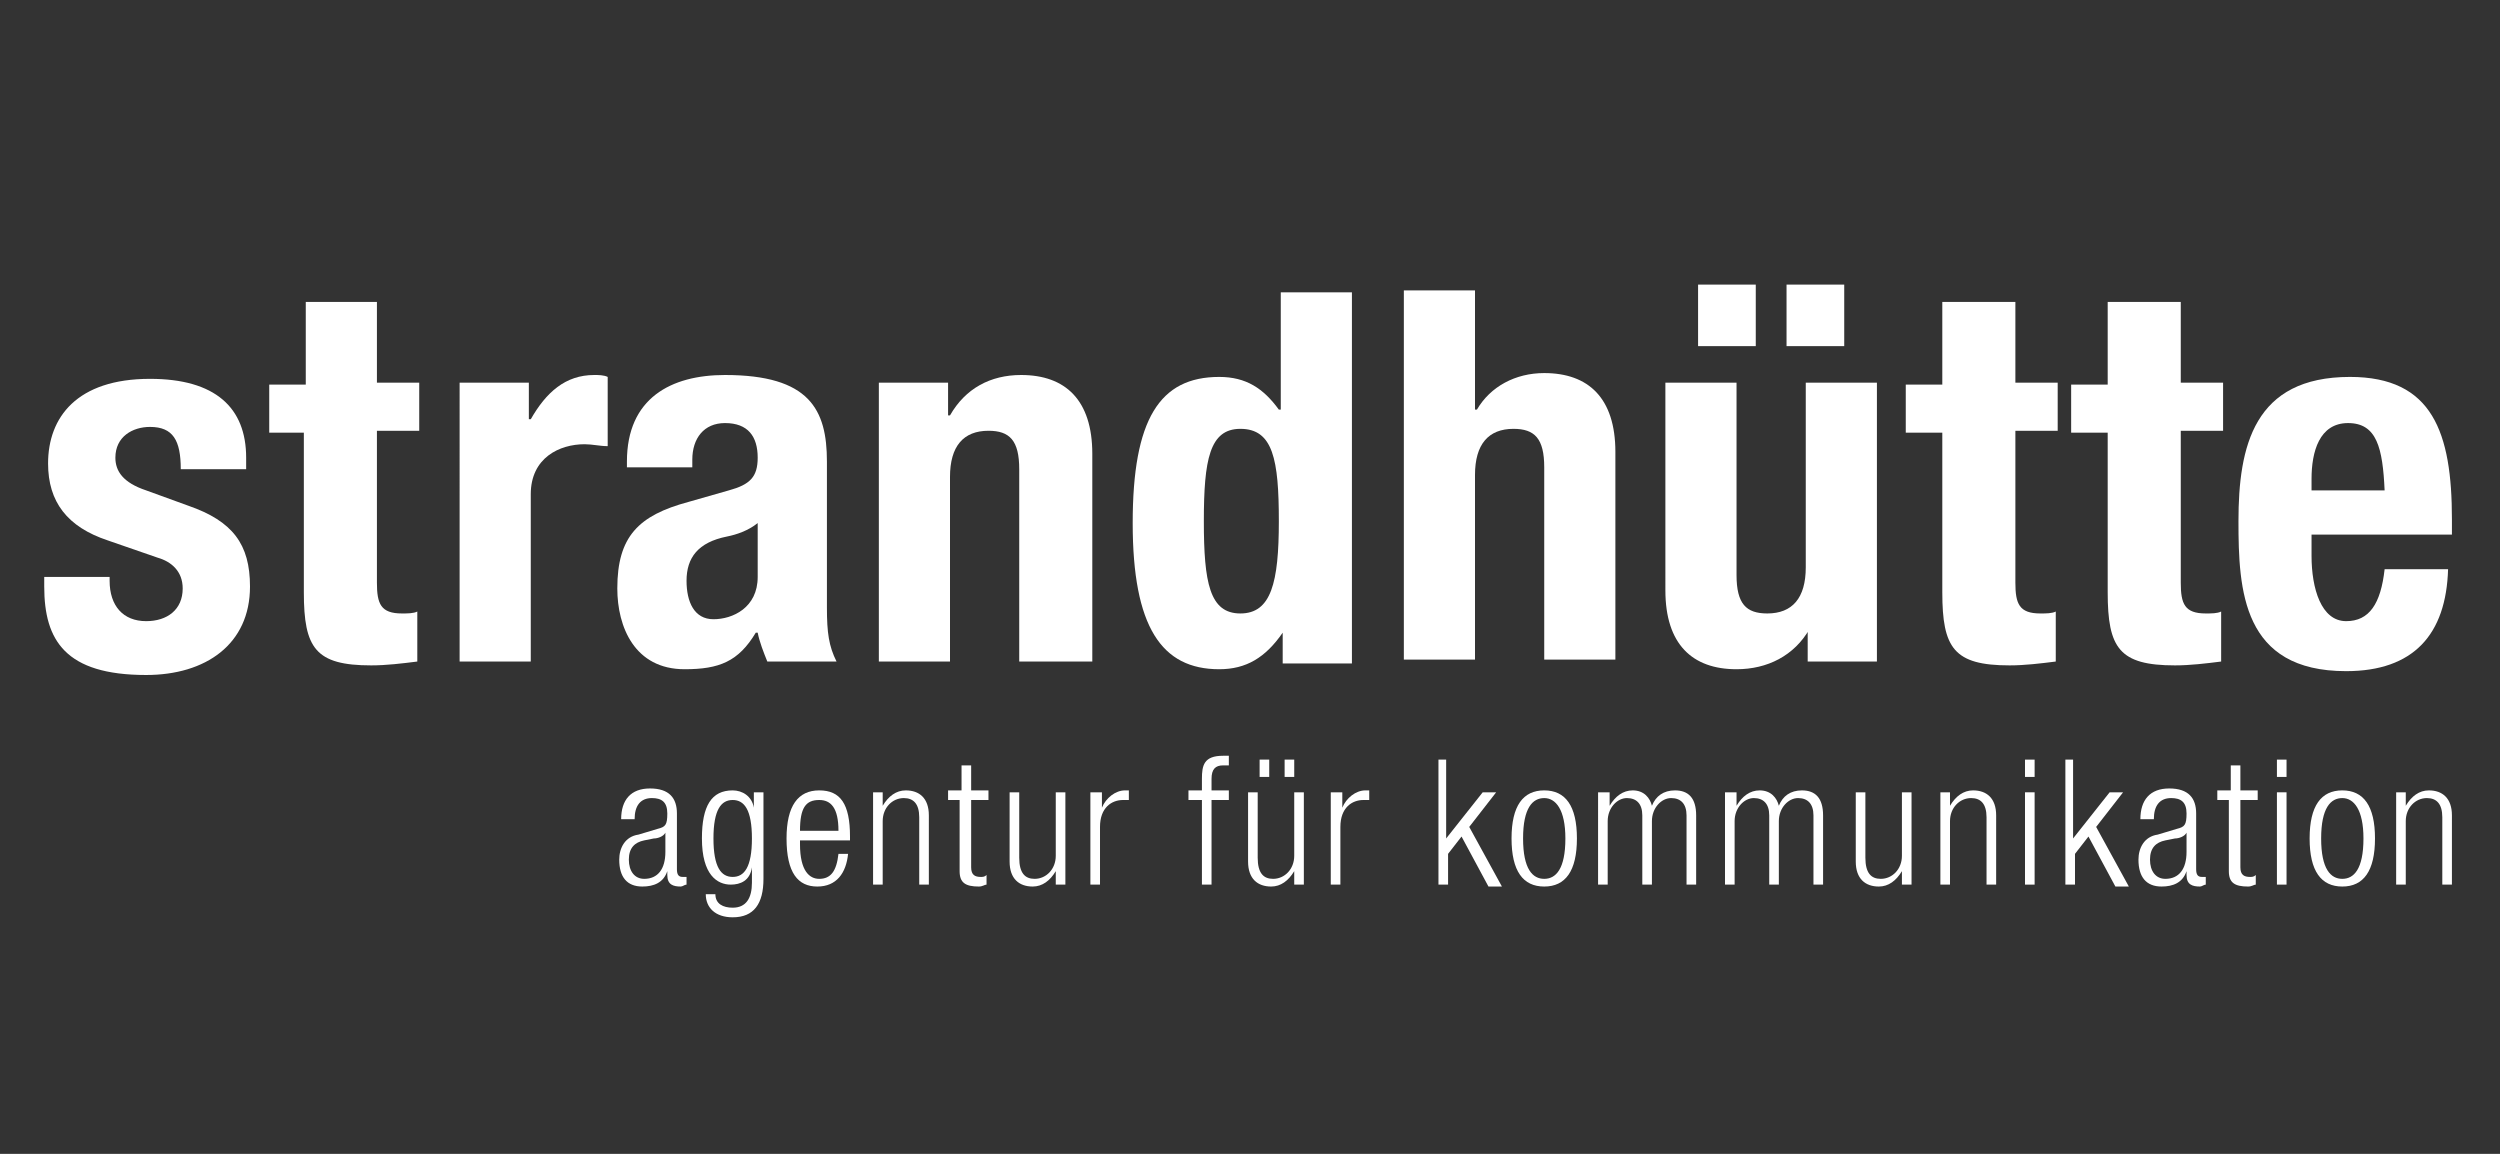 <?xml version="1.0" encoding="UTF-8"?>
<!-- Generator: Adobe Illustrator 18.1.1, SVG Export Plug-In . SVG Version: 6.00 Build 0)  -->
<svg xmlns="http://www.w3.org/2000/svg" xmlns:xlink="http://www.w3.org/1999/xlink" version="1.1" id="Ebene_1" x="0px" y="0px" viewBox="0 0 130 60" xml:space="preserve">
<rect x="0" y="0" width="130" height="60" fill="#333333" stroke="none"/>
<g>
	<path fill="#FFFFFF" d="M5.7,29.7v0.5c0,1.3,0.7,2.1,1.9,2.1c1.1,0,1.9-0.6,1.9-1.7c0-0.9-0.6-1.4-1.3-1.6l-2.6-0.9   c-2.1-0.7-3.1-2-3.1-4c0-2.4,1.5-4.4,5.3-4.4c3.4,0,5,1.5,5,4.1v0.6H9.4c0-1.5-0.4-2.2-1.6-2.2c-0.9,0-1.8,0.5-1.8,1.6   c0,0.7,0.4,1.3,1.6,1.7l2.2,0.8c2.3,0.8,3.2,2,3.2,4.2c0,3-2.3,4.6-5.4,4.6c-4.2,0-5.3-1.8-5.3-4.6v-0.5H5.7z"></path>
	<path fill="#FFFFFF" d="M15.9,15.7h3.7v4.2h2.2v2.5h-2.2v7.9c0,1.1,0.2,1.6,1.3,1.6c0.3,0,0.6,0,0.8-0.1v2.6   c-0.8,0.1-1.6,0.2-2.4,0.2c-2.9,0-3.5-0.9-3.5-3.8v-8.3H14v-2.5h1.9V15.7z"></path>
	<path fill="#FFFFFF" d="M23.9,19.9h3.6v1.9h0.1c0.8-1.4,1.8-2.3,3.3-2.3c0.2,0,0.5,0,0.7,0.1v3.6c-0.4,0-0.8-0.1-1.2-0.1   c-1.3,0-2.8,0.7-2.8,2.6v8.7h-3.7V19.9z"></path>
	<path fill="#FFFFFF" d="M32.6,24.3V24c0-3.3,2.3-4.5,5.1-4.5c4.4,0,5.3,1.8,5.3,4.5v7.6c0,1.3,0.1,2,0.5,2.8h-3.6   c-0.2-0.5-0.4-1-0.5-1.5h-0.1c-0.9,1.5-1.9,1.9-3.7,1.9c-2.6,0-3.5-2.2-3.5-4.2c0-2.7,1.1-3.8,3.7-4.5l2.1-0.6   c1.1-0.3,1.5-0.7,1.5-1.7c0-1.1-0.5-1.8-1.7-1.8c-1.1,0-1.7,0.8-1.7,1.9v0.4H32.6z M39.4,27.2c-0.5,0.4-1.1,0.6-1.6,0.7   c-1.5,0.3-2.1,1.1-2.1,2.3c0,1.1,0.4,2,1.4,2c1,0,2.3-0.6,2.3-2.2V27.2z"></path>
	<path fill="#FFFFFF" d="M45.7,19.9h3.6v1.7h0.1c0.8-1.4,2.1-2.1,3.7-2.1c2.3,0,3.7,1.3,3.7,4.1v10.8H53v-10c0-1.5-0.5-2-1.6-2   c-1.3,0-2,0.8-2,2.4v9.6h-3.7V19.9z"></path>
	<path fill="#FFFFFF" d="M66.7,32.9L66.7,32.9c-0.9,1.3-1.9,1.9-3.3,1.9c-3,0-4.5-2.2-4.5-7.6c0-5.4,1.4-7.6,4.5-7.6   c1.4,0,2.3,0.6,3.1,1.7h0.1v-6.1h3.7v19.3h-3.6V32.9z M64.5,31.9c1.6,0,2-1.6,2-4.8s-0.3-4.8-2-4.8c-1.6,0-1.9,1.6-1.9,4.8   S62.9,31.9,64.5,31.9z"></path>
	<path fill="#FFFFFF" d="M73,15.1h3.7v6.2h0.1c0.7-1.2,2-1.9,3.5-1.9c2.3,0,3.7,1.3,3.7,4.1v10.8h-3.7v-10c0-1.5-0.5-2-1.6-2   c-1.3,0-2,0.8-2,2.4v9.6H73V15.1z"></path>
	<path fill="#FFFFFF" d="M94.1,32.7L94.1,32.7c-0.8,1.4-2.2,2.1-3.8,2.1c-2.3,0-3.7-1.3-3.7-4.1V19.9h3.7v10c0,1.5,0.5,2,1.6,2   c1.3,0,2-0.8,2-2.4v-9.6h3.7v14.5h-3.6V32.7z M88.3,14.8h3v3.2h-3V14.8z M92.9,14.8h3v3.2h-3V14.8z"></path>
	<path fill="#FFFFFF" d="M101.1,15.7h3.7v4.2h2.2v2.5h-2.2v7.9c0,1.1,0.2,1.6,1.3,1.6c0.3,0,0.6,0,0.8-0.1v2.6   c-0.8,0.1-1.6,0.2-2.4,0.2c-2.9,0-3.5-0.9-3.5-3.8v-8.3h-1.9v-2.5h1.9V15.7z"></path>
	<path fill="#FFFFFF" d="M109.7,15.7h3.7v4.2h2.2v2.5h-2.2v7.9c0,1.1,0.2,1.6,1.3,1.6c0.3,0,0.6,0,0.8-0.1v2.6   c-0.8,0.1-1.6,0.2-2.4,0.2c-2.9,0-3.5-0.9-3.5-3.8v-8.3h-1.9v-2.5h1.9V15.7z"></path>
	<path fill="#FFFFFF" d="M120.2,27.7v1.2c0,1.7,0.5,3.4,1.8,3.4c1.2,0,1.8-0.9,2-2.7h3.3c-0.1,3.4-1.8,5.3-5.3,5.3   c-5.4,0-5.6-4.2-5.6-7.8c0-3.9,0.8-7.5,5.8-7.5c4.3,0,5.3,2.9,5.3,7.4v0.8H120.2z M124,25.5c-0.1-2.2-0.4-3.5-1.9-3.5   c-1.5,0-1.9,1.5-1.9,2.9v0.6H124z"></path>
	<path fill="#FFFFFF" d="M32.3,42.6c0-1,0.5-1.6,1.5-1.6c1,0,1.4,0.5,1.4,1.3v2.9c0,0.3,0.1,0.4,0.3,0.4h0.2V46   c-0.1,0-0.2,0.1-0.3,0.1c-0.4,0-0.7-0.1-0.7-0.6v-0.2h0c-0.2,0.6-0.7,0.8-1.3,0.8c-0.8,0-1.2-0.5-1.2-1.4c0-0.6,0.3-1.2,1-1.3   l1-0.3c0.4-0.1,0.5-0.2,0.5-0.8c0-0.6-0.3-0.8-0.8-0.8c-0.6,0-0.9,0.4-0.9,1.1H32.3z M34.6,43.3L34.6,43.3   c-0.1,0.2-0.4,0.3-0.6,0.3l-0.5,0.1c-0.5,0.1-0.8,0.4-0.8,1c0,0.6,0.3,1,0.8,1c0.7,0,1.1-0.5,1.1-1.4V43.3z"></path>
	<path fill="#FFFFFF" d="M39.2,41.2h0.5v4.5c0,1.3-0.5,2-1.6,2c-0.9,0-1.4-0.5-1.4-1.2h0.5c0,0.5,0.4,0.7,0.9,0.7c0.7,0,1-0.5,1-1.3   v-0.8h0C39,45.8,38.5,46,38,46c-0.7,0-1.5-0.5-1.5-2.4c0-1.7,0.5-2.5,1.6-2.5c0.5,0,1,0.3,1.1,0.9h0V41.2z M38.1,45.6   c0.6,0,1-0.5,1-2c0-1.5-0.4-2-1-2c-0.6,0-1,0.5-1,2C37.1,45.1,37.5,45.6,38.1,45.6z"></path>
	<path fill="#FFFFFF" d="M44.1,44.4c-0.1,1-0.6,1.7-1.6,1.7c-1,0-1.6-0.7-1.6-2.5c0-1.7,0.6-2.5,1.7-2.5c1.1,0,1.6,0.7,1.6,2.4v0.2   h-2.6v0.2c0,1.4,0.5,1.8,1,1.8c0.6,0,0.9-0.4,1-1.3H44.1z M43.6,43.2c0-1.2-0.4-1.6-1-1.6c-0.7,0-1,0.4-1,1.6H43.6z"></path>
	<path fill="#FFFFFF" d="M45.4,41.2h0.5v0.7h0c0.3-0.5,0.7-0.8,1.2-0.8c0.7,0,1.2,0.4,1.2,1.3V46h-0.5v-3.5c0-0.7-0.3-1-0.8-1   c-0.6,0-1.1,0.5-1.1,1.2V46h-0.5V41.2z"></path>
	<path fill="#FFFFFF" d="M50,41.6h-0.7v-0.5H50v-1.3h0.5v1.3h0.9v0.5h-0.9v3.5c0,0.4,0.2,0.5,0.5,0.5c0.1,0,0.2,0,0.3-0.1V46   c-0.1,0-0.2,0.1-0.4,0.1c-0.7,0-1-0.2-1-0.8V41.6z"></path>
	<path fill="#FFFFFF" d="M52.4,41.2H53v3.4c0,0.8,0.3,1.1,0.8,1.1c0.6,0,1.1-0.5,1.1-1.2v-3.3h0.5V46h-0.5v-0.7h0   c-0.3,0.5-0.7,0.8-1.2,0.8c-0.7,0-1.2-0.4-1.2-1.3V41.2z"></path>
	<path fill="#FFFFFF" d="M56.8,41.2h0.5v0.8h0c0.2-0.5,0.7-0.9,1.2-0.9c0.1,0,0.1,0,0.2,0v0.5c-0.1,0-0.2,0-0.3,0   c-0.6,0-1.2,0.4-1.2,1.4v3h-0.5V41.2z"></path>
	<path fill="#FFFFFF" d="M62.5,41.6h-0.7v-0.5h0.7v-0.6c0-0.7,0.1-1.2,1.1-1.2c0.2,0,0.2,0,0.3,0v0.5c-0.1,0-0.2,0-0.3,0   c-0.4,0-0.6,0.2-0.6,0.7v0.6h0.9v0.5h-0.9V46h-0.5V41.6z"></path>
	<path fill="#FFFFFF" d="M64.9,41.2h0.5v3.4c0,0.8,0.3,1.1,0.8,1.1c0.6,0,1.1-0.5,1.1-1.2v-3.3h0.5V46h-0.5v-0.7h0   c-0.3,0.5-0.7,0.8-1.2,0.8c-0.7,0-1.2-0.4-1.2-1.3V41.2z M65.4,39.5H66v0.9h-0.5V39.5z M66.8,39.5h0.5v0.9h-0.5V39.5z"></path>
	<path fill="#FFFFFF" d="M69.3,41.2h0.5v0.8h0c0.2-0.5,0.7-0.9,1.2-0.9c0.1,0,0.1,0,0.2,0v0.5c-0.1,0-0.2,0-0.3,0   c-0.6,0-1.2,0.4-1.2,1.4v3h-0.5V41.2z"></path>
	<path fill="#FFFFFF" d="M74.7,39.5h0.5v4.1h0l1.9-2.4h0.7L76.4,43l1.7,3.1h-0.7L76,43.5l-0.7,0.9V46h-0.5V39.5z"></path>
	<path fill="#FFFFFF" d="M80.3,41.1c1.1,0,1.7,0.8,1.7,2.5c0,1.7-0.6,2.5-1.7,2.5c-1.1,0-1.7-0.8-1.7-2.5   C78.6,41.9,79.2,41.1,80.3,41.1z M80.3,45.7c0.6,0,1.1-0.5,1.1-2.1c0-1.5-0.5-2.1-1.1-2.1c-0.6,0-1.1,0.5-1.1,2.1   C79.2,45.2,79.7,45.7,80.3,45.7z"></path>
	<path fill="#FFFFFF" d="M83.2,41.2h0.5v0.7h0c0.3-0.5,0.7-0.8,1.2-0.8c0.6,0,0.9,0.4,1,0.8h0c0.2-0.5,0.6-0.8,1.2-0.8   c0.7,0,1.1,0.4,1.1,1.3V46h-0.5v-3.6c0-0.6-0.3-0.9-0.8-0.9c-0.5,0-1,0.5-1,1.2V46h-0.5v-3.6c0-0.6-0.3-0.9-0.8-0.9   c-0.5,0-1,0.5-1,1.2V46h-0.5V41.2z"></path>
	<path fill="#FFFFFF" d="M89.8,41.2h0.5v0.7h0c0.3-0.5,0.7-0.8,1.2-0.8c0.6,0,0.9,0.4,1,0.8h0c0.2-0.5,0.6-0.8,1.2-0.8   c0.7,0,1.1,0.4,1.1,1.3V46h-0.5v-3.6c0-0.6-0.3-0.9-0.8-0.9c-0.5,0-1,0.5-1,1.2V46h-0.5v-3.6c0-0.6-0.3-0.9-0.8-0.9   c-0.5,0-1,0.5-1,1.2V46h-0.5V41.2z"></path>
	<path fill="#FFFFFF" d="M96.4,41.2H97v3.4c0,0.8,0.3,1.1,0.8,1.1c0.6,0,1.1-0.5,1.1-1.2v-3.3h0.5V46h-0.5v-0.7h0   c-0.3,0.5-0.7,0.8-1.2,0.8c-0.7,0-1.2-0.4-1.2-1.3V41.2z"></path>
	<path fill="#FFFFFF" d="M100.9,41.2h0.5v0.7h0c0.3-0.5,0.7-0.8,1.2-0.8c0.7,0,1.2,0.4,1.2,1.3V46h-0.5v-3.5c0-0.7-0.3-1-0.8-1   c-0.6,0-1.1,0.5-1.1,1.2V46h-0.5V41.2z"></path>
	<path fill="#FFFFFF" d="M105.3,39.5h0.5v0.9h-0.5V39.5z M105.3,41.2h0.5V46h-0.5V41.2z"></path>
	<path fill="#FFFFFF" d="M107.3,39.5h0.5v4.1h0l1.9-2.4h0.7L109,43l1.7,3.1H110l-1.4-2.6l-0.7,0.9V46h-0.5V39.5z"></path>
	<path fill="#FFFFFF" d="M111.3,42.6c0-1,0.5-1.6,1.5-1.6c1,0,1.4,0.5,1.4,1.3v2.9c0,0.3,0.1,0.4,0.3,0.4h0.2V46   c-0.1,0-0.2,0.1-0.3,0.1c-0.4,0-0.7-0.1-0.7-0.6v-0.2h0c-0.2,0.6-0.7,0.8-1.3,0.8c-0.8,0-1.2-0.5-1.2-1.4c0-0.6,0.3-1.2,1-1.3   l1-0.3c0.4-0.1,0.5-0.2,0.5-0.8c0-0.6-0.3-0.8-0.8-0.8c-0.6,0-0.9,0.4-0.9,1.1H111.3z M113.7,43.3L113.7,43.3   c-0.1,0.2-0.4,0.3-0.6,0.3l-0.5,0.1c-0.5,0.1-0.8,0.4-0.8,1c0,0.6,0.3,1,0.8,1c0.7,0,1.1-0.5,1.1-1.4V43.3z"></path>
	<path fill="#FFFFFF" d="M116,41.6h-0.7v-0.5h0.7v-1.3h0.5v1.3h0.9v0.5h-0.9v3.5c0,0.4,0.2,0.5,0.5,0.5c0.1,0,0.2,0,0.3-0.1V46   c-0.1,0-0.2,0.1-0.4,0.1c-0.7,0-1-0.2-1-0.8V41.6z"></path>
	<path fill="#FFFFFF" d="M118.4,39.5h0.5v0.9h-0.5V39.5z M118.4,41.2h0.5V46h-0.5V41.2z"></path>
	<path fill="#FFFFFF" d="M121.8,41.1c1.1,0,1.7,0.8,1.7,2.5c0,1.7-0.6,2.5-1.7,2.5c-1.1,0-1.7-0.8-1.7-2.5   C120.1,41.9,120.7,41.1,121.8,41.1z M121.8,45.7c0.6,0,1.1-0.5,1.1-2.1c0-1.5-0.5-2.1-1.1-2.1c-0.6,0-1.1,0.5-1.1,2.1   C120.7,45.2,121.2,45.7,121.8,45.7z"></path>
	<path fill="#FFFFFF" d="M124.6,41.2h0.5v0.7h0c0.3-0.5,0.7-0.8,1.2-0.8c0.7,0,1.2,0.4,1.2,1.3V46h-0.5v-3.5c0-0.7-0.3-1-0.8-1   c-0.6,0-1.1,0.5-1.1,1.2V46h-0.5V41.2z"></path>
</g>
</svg>
